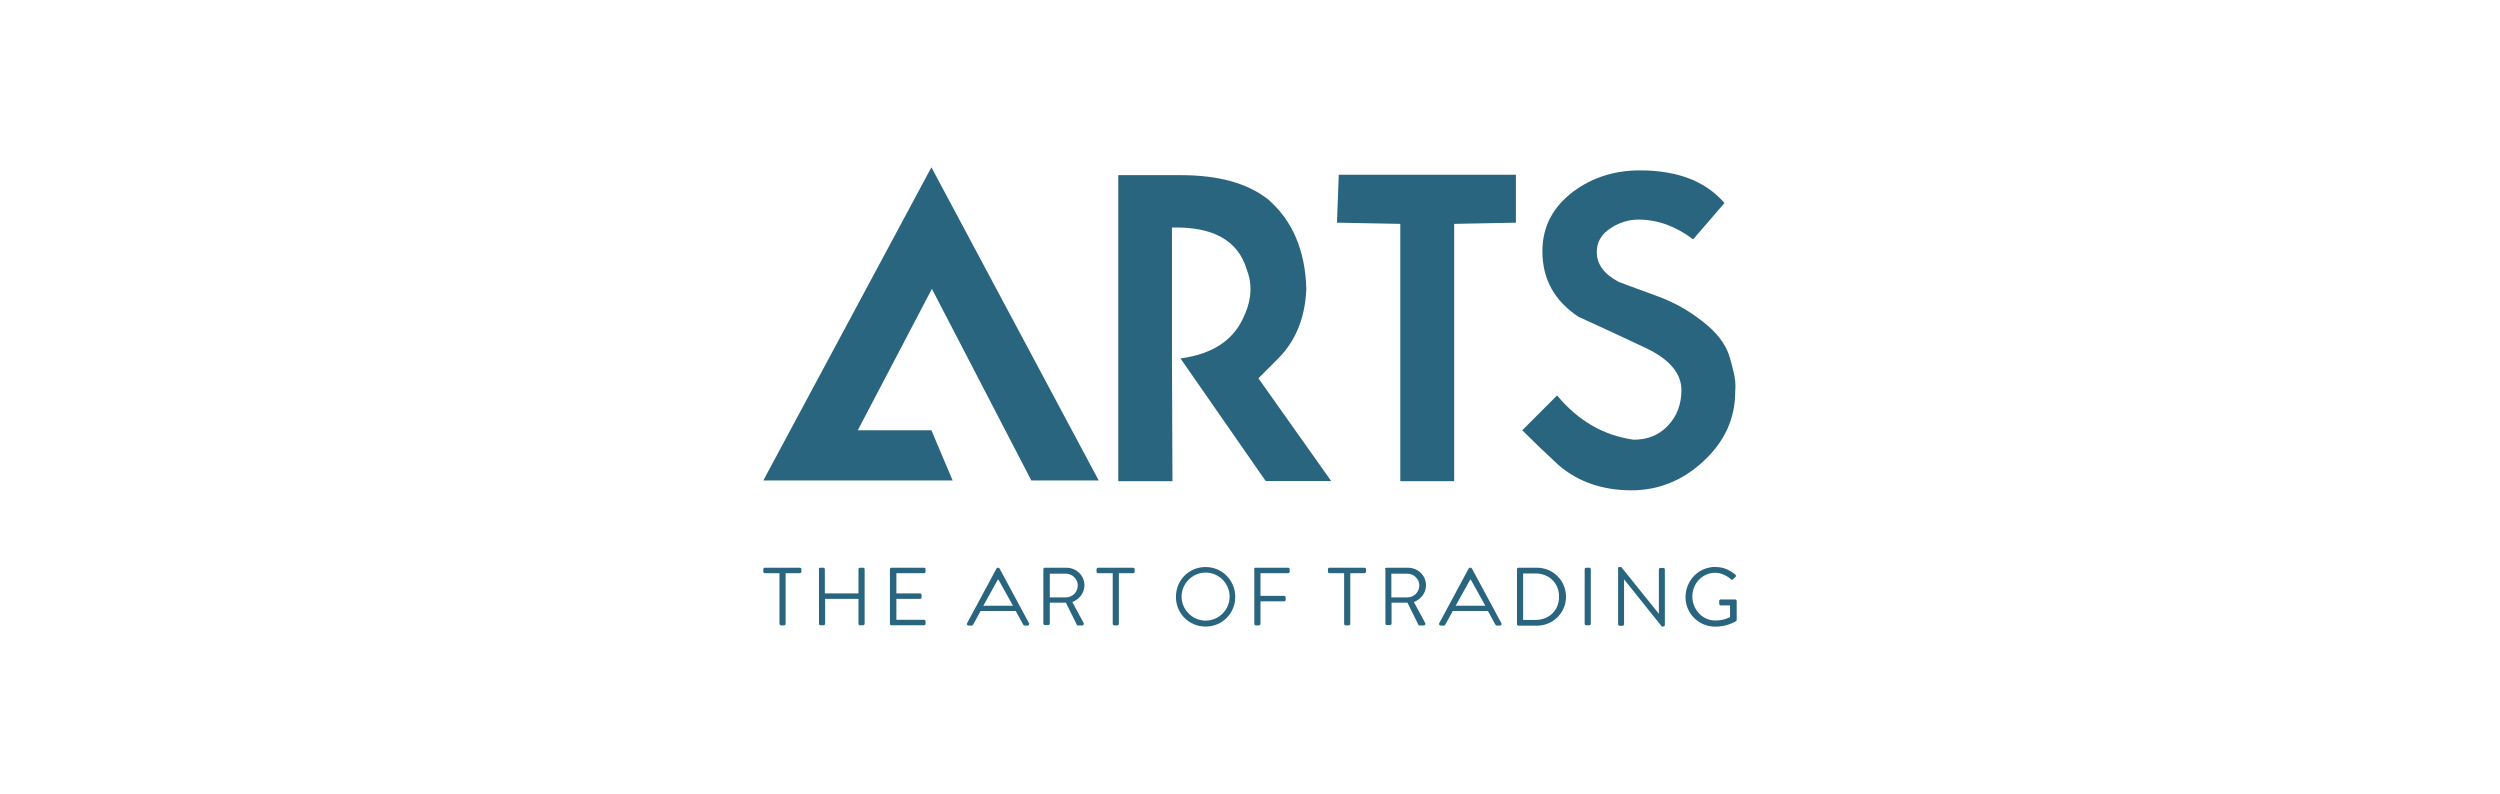 <?xml version="1.0" encoding="UTF-8"?>
<svg xmlns="http://www.w3.org/2000/svg" id="a" data-name="Layer 1" width="251.93" height="80.02" viewBox="0 0 251.93 80.02">
  <defs>
    <style>
      .b {
        fill: #29657e;
      }
    </style>
  </defs>
  <g>
    <g>
      <path class="b" d="M78.55,57.76h-1.48c-.1,0-.15-.08-.15-.15v-.25c0-.08.08-.15.15-.15h3.54c.1,0,.15.08.15.15v.25c0,.08-.08.15-.15.15h-1.44v5.11c0,.08-.08.15-.15.15h-.32c-.08,0-.15-.08-.15-.15,0,0,0-5.11,0-5.11Z"></path>
      <path class="b" d="M82.5,57.36c0-.08.08-.15.15-.15h.32c.1,0,.15.08.15.15v2.44h3.39v-2.44c0-.08.08-.15.15-.15h.32c.08,0,.15.08.15.15v5.5c0,.08-.08.15-.15.15h-.32c-.1,0-.15-.08-.15-.15v-2.51h-3.36v2.51c0,.08-.08.15-.15.15h-.32c-.08,0-.15-.08-.15-.15v-5.5h-.03Z"></path>
      <path class="b" d="M89.68,57.36c0-.08.08-.15.15-.15h3.29c.1,0,.15.08.15.15v.25c0,.08-.08.15-.15.15h-2.79v2.04h2.39c.08,0,.15.08.15.15v.25c0,.1-.08.15-.15.15h-2.39v2.11h2.79c.1,0,.15.08.15.15v.25c0,.08-.08.15-.15.15h-3.29c-.1,0-.15-.08-.15-.15,0,0,0-5.51,0-5.51Z"></path>
      <path class="b" d="M105.14,57.36c0-.08.08-.15.15-.15h2.17c1,0,1.82.77,1.82,1.77,0,.77-.5,1.4-1.22,1.69l1.14,2.11c.05.1,0,.25-.15.25h-.42c-.08,0-.12-.05-.12-.08l-1.1-2.22h-1.62v2.11c0,.08-.08.15-.15.15h-.35c-.1,0-.15-.08-.15-.15v-5.5ZM107.41,60.2c.65,0,1.2-.52,1.2-1.22,0-.62-.55-1.17-1.2-1.17h-1.62v2.39h1.62Z"></path>
      <path class="b" d="M112.09,57.76h-1.44c-.1,0-.15-.08-.15-.15v-.25c0-.08.08-.15.15-.15h3.54c.1,0,.15.08.15.15v.25c0,.08-.08.15-.15.15h-1.44v5.11c0,.08-.08.15-.15.15h-.32c-.08,0-.15-.08-.15-.15v-5.11h-.03Z"></path>
      <path class="b" d="M121.49,57.14c1.67,0,2.99,1.34,2.99,3.01s-1.32,2.99-2.99,2.99-2.99-1.32-2.99-2.99c0-1.69,1.31-3.01,2.99-3.01ZM121.49,62.54c1.32,0,2.42-1.07,2.42-2.42s-1.1-2.42-2.42-2.42-2.42,1.1-2.42,2.42c0,1.32,1.09,2.42,2.42,2.42Z"></path>
      <path class="b" d="M126.37,57.36c0-.08.08-.15.15-.15h3.29c.1,0,.15.08.15.15v.25c0,.08-.08.15-.15.15h-2.79v2.29h2.39c.08,0,.15.08.15.15v.25c0,.08-.08.15-.15.15h-2.39v2.27c0,.08-.08.15-.15.15h-.32c-.1,0-.15-.08-.15-.15v-5.5h-.03Z"></path>
      <path class="b" d="M135.41,57.76h-1.44c-.1,0-.15-.08-.15-.15v-.25c0-.08.08-.15.15-.15h3.54c.1,0,.15.08.15.15v.25c0,.08-.08.15-.15.15h-1.44v5.11c0,.08-.08.15-.15.15h-.32c-.08,0-.15-.08-.15-.15v-5.11h-.03Z"></path>
      <path class="b" d="M139.56,57.36c0-.08.08-.15.15-.15h2.17c1,0,1.82.77,1.82,1.77,0,.77-.5,1.4-1.22,1.69l1.14,2.11c.05.1,0,.25-.15.25h-.42c-.08,0-.12-.05-.12-.08l-1.1-2.22h-1.6v2.11c0,.08-.08.15-.15.15h-.32c-.1,0-.15-.08-.15-.15v-5.5h-.04ZM141.83,60.2c.65,0,1.2-.52,1.2-1.22,0-.62-.55-1.17-1.2-1.17h-1.62v2.39h1.62Z"></path>
      <path class="b" d="M152.87,57.36c0-.08.08-.15.15-.15h1.87c1.6,0,2.92,1.29,2.92,2.92s-1.32,2.92-2.92,2.92h-1.87c-.08,0-.15-.08-.15-.15v-5.54ZM154.74,62.47c1.37,0,2.37-.97,2.37-2.34s-1-2.34-2.37-2.34h-1.25v4.68h1.25Z"></path>
      <path class="b" d="M159.69,57.36c0-.08.08-.15.15-.15h.32c.08,0,.15.08.15.15v5.5c0,.08-.08.15-.15.15h-.32c-.08,0-.15-.08-.15-.15v-5.5Z"></path>
      <path class="b" d="M163.03,57.29c0-.08.08-.15.15-.15h.2l3.76,4.68h.03v-4.44c0-.08.08-.15.15-.15h.3c.08,0,.15.08.15.15v5.61c0,.08-.08.15-.15.15h-.15l-3.81-4.76h0v4.53c0,.08-.08.15-.15.15h-.3c-.08,0-.15-.08-.15-.15v-5.62h-.03Z"></path>
      <path class="b" d="M172.86,57.14c.85,0,1.44.3,2.02.77.08.08.08.17,0,.23-.08.08-.17.15-.23.23-.08.08-.12.08-.23,0-.42-.38-1.02-.65-1.57-.65-1.32,0-2.31,1.1-2.31,2.39s1,2.42,2.31,2.42c.93,0,1.49-.35,1.49-.35v-1.17h-.94c-.1,0-.15-.08-.15-.15v-.3c0-.1.08-.15.15-.15h1.46c.08,0,.15.08.15.15v1.92c0,.05-.03.1-.08.12,0,0-.85.55-2.07.55-1.67,0-3.01-1.32-3.01-2.99.03-1.71,1.34-3.03,3.01-3.03Z"></path>
    </g>
    <path class="b" d="M103.7,62.81l-2.96-5.5c-.03-.05-.08-.1-.15-.1h-.03c-.08,0-.12.05-.15.1l-2.96,5.5c-.05.1.03.23.15.23h.32c.08,0,.12-.05.15-.1l.75-1.37h3.54l.75,1.37c.03.05.08.1.15.1h.32c.1-.03.17-.13.12-.23ZM99.09,61.04l1.47-2.64h.05l1.47,2.64h-2.99Z"></path>
    <path class="b" d="M151.3,62.81l-2.96-5.5c-.03-.05-.08-.1-.15-.1h-.05c-.08,0-.12.05-.15.1l-2.96,5.5c-.05.1.03.23.15.23h.32c.08,0,.12-.05.15-.1l.75-1.37h3.54l.75,1.37c.03.05.08.1.15.1h.32c.14-.03.19-.13.14-.23ZM146.69,61.04l1.47-2.64h.05l1.47,2.64h-2.99Z"></path>
  </g>
  <g>
    <polygon class="b" points="76.92 48.42 96 48.42 93.86 43.36 86.44 43.36 93.91 29.11 103.93 48.42 110.72 48.42 93.86 16.86 76.92 48.42"></polygon>
    <polygon class="b" points="152.76 17.61 134.91 17.61 134.73 22.44 141.11 22.56 141.11 48.49 146.54 48.49 146.54 22.56 152.76 22.44 152.76 17.61"></polygon>
    <path class="b" d="M174.69,37.46c-.23-.97-.42-1.67-.62-2.1-.5-1.17-1.52-2.31-3.09-3.41-1.27-.93-2.66-1.64-4.14-2.17-2.31-.85-3.54-1.29-3.71-1.37-1.47-.77-2.22-1.77-2.22-3.01,0-1,.47-1.82,1.42-2.42.85-.55,1.77-.85,2.79-.85,1.92,0,3.76.67,5.5,1.99l3.16-3.66c-1.89-2.19-4.73-3.29-8.52-3.29-2.54,0-4.76.7-6.67,2.1-2.11,1.57-3.16,3.59-3.16,6.05,0,2.81,1.22,5,3.63,6.6,2.24,1.02,4.51,2.07,6.75,3.13,2.42,1.14,3.63,2.57,3.63,4.26,0,1.42-.45,2.62-1.34,3.56-.9.97-2.04,1.44-3.47,1.44-3.04-.42-5.61-1.92-7.72-4.46l-3.51,3.51c1.12,1.12,2.34,2.29,3.66,3.51,1.96,1.69,4.44,2.54,7.34,2.54,2.72,0,5.15-.97,7.27-2.94,2.12-1.97,3.19-4.29,3.19-7,.07-.65,0-1.32-.17-2.02"></path>
    <path class="b" d="M125.47,31.61c-1,2.57-3.16,4.06-6.51,4.51l8.59,12.36h6.6l-7.34-10.36,1.99-1.99c1.77-1.77,2.72-4.11,2.84-7-.1-3.89-1.4-6.9-3.83-9.02-2.07-1.64-5-2.46-8.82-2.46h-6.3v30.84h5.46l-.05-12.36v-13.2c4.11-.1,6.63,1.27,7.52,4.18.58,1.45.52,2.94-.15,4.51"></path>
  </g>
</svg>
